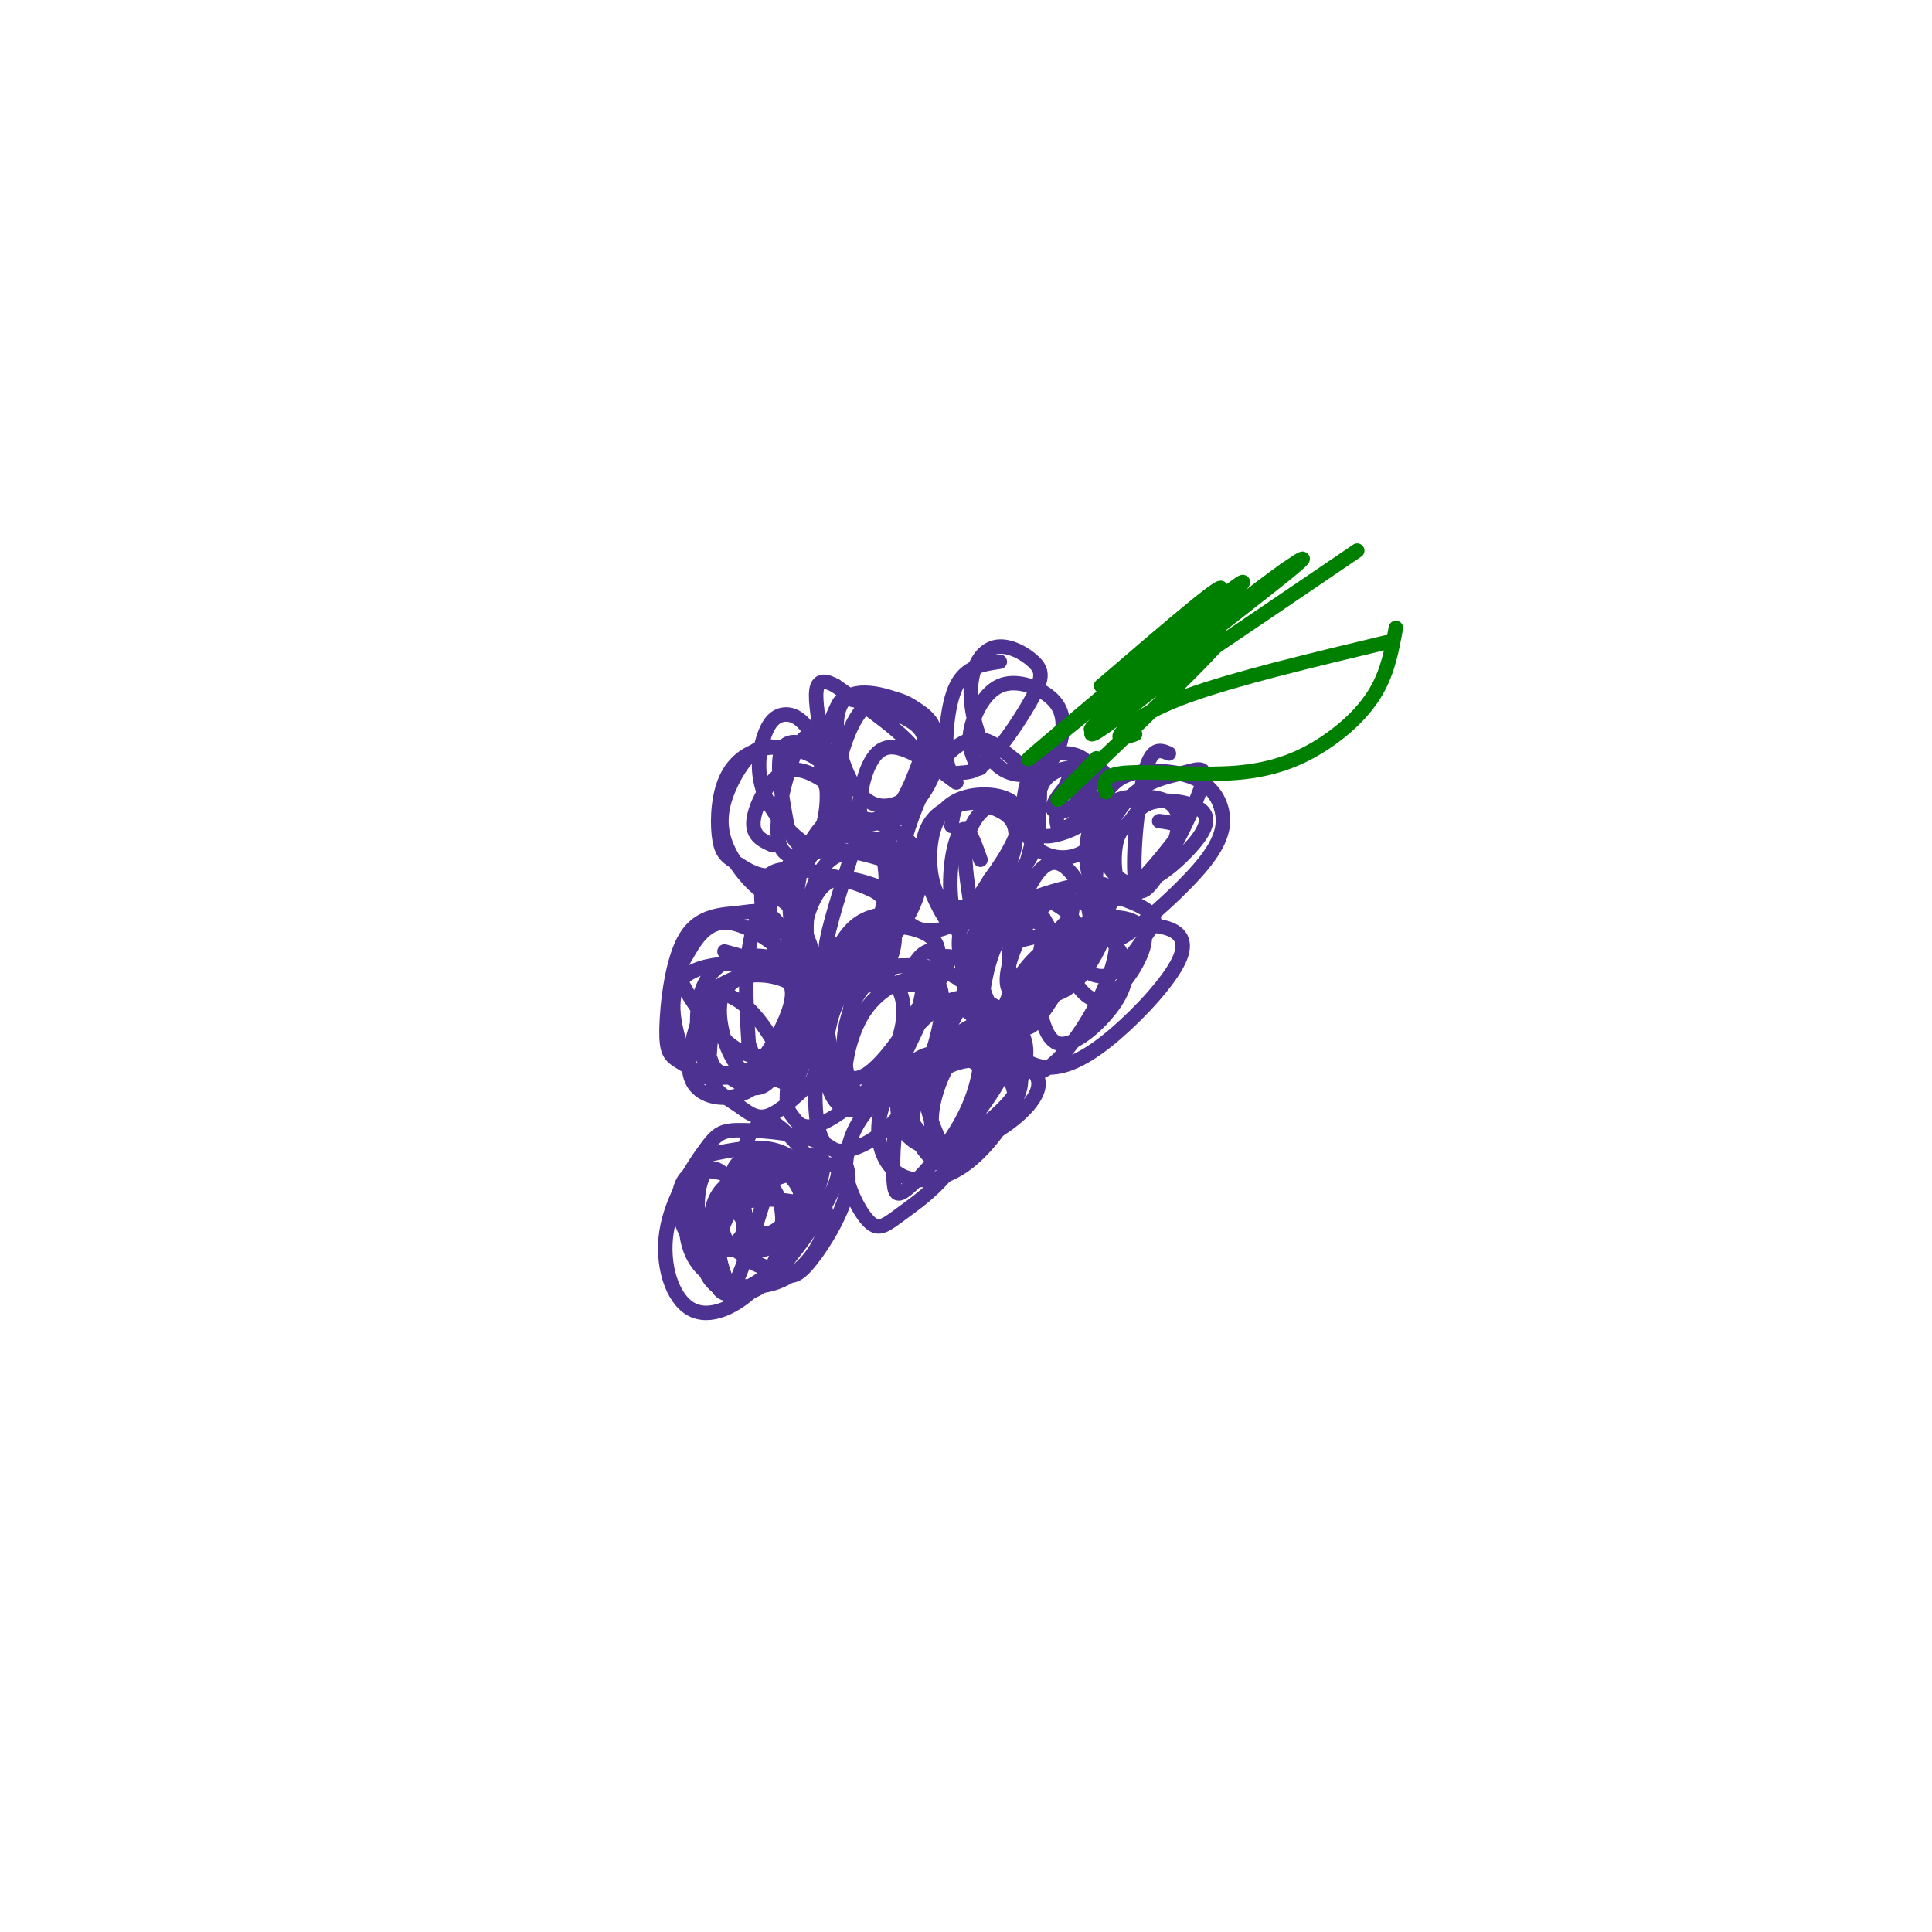 <svg viewBox='0 0 400 400' version='1.1' xmlns='http://www.w3.org/2000/svg' xmlns:xlink='http://www.w3.org/1999/xlink'><g fill='none' stroke='#4d3292' stroke-width='3' stroke-linecap='round' stroke-linejoin='round'><path d='M154,245c-2.675,3.918 -5.351,7.836 -4,11c1.351,3.164 6.728,5.576 10,7c3.272,1.424 4.440,1.862 7,-1c2.560,-2.862 6.514,-9.024 8,-14c1.486,-4.976 0.504,-8.765 -4,-11c-4.504,-2.235 -12.530,-2.916 -17,-3c-4.470,-0.084 -5.384,0.429 -8,4c-2.616,3.571 -6.933,10.200 -8,17c-1.067,6.800 1.117,13.772 5,16c3.883,2.228 9.467,-0.288 14,-5c4.533,-4.712 8.016,-11.622 10,-16c1.984,-4.378 2.468,-6.226 1,-9c-1.468,-2.774 -4.888,-6.476 -7,-8c-2.112,-1.524 -2.915,-0.872 -4,0c-1.085,0.872 -2.453,1.963 -3,6c-0.547,4.037 -0.274,11.018 0,18'/><path d='M154,257c0.439,3.824 1.537,4.383 3,5c1.463,0.617 3.290,1.290 5,0c1.710,-1.290 3.303,-4.543 4,-8c0.697,-3.457 0.499,-7.117 -2,-10c-2.499,-2.883 -7.298,-4.989 -10,-4c-2.702,0.989 -3.307,5.074 -2,9c1.307,3.926 4.526,7.693 8,6c3.474,-1.693 7.203,-8.844 6,-12c-1.203,-3.156 -7.337,-2.316 -11,-1c-3.663,1.316 -4.856,3.107 -6,6c-1.144,2.893 -2.238,6.889 -1,9c1.238,2.111 4.810,2.336 8,1c3.190,-1.336 5.999,-4.234 8,-6c2.001,-1.766 3.192,-2.398 1,-3c-2.192,-0.602 -7.769,-1.172 -11,0c-3.231,1.172 -4.115,4.086 -5,7'/><path d='M149,256c-0.653,2.663 0.214,5.819 1,8c0.786,2.181 1.492,3.385 3,0c1.508,-3.385 3.817,-11.361 5,-15c1.183,-3.639 1.241,-2.942 -2,-4c-3.241,-1.058 -9.781,-3.871 -13,-2c-3.219,1.871 -3.118,8.426 -1,12c2.118,3.574 6.251,4.168 9,3c2.749,-1.168 4.113,-4.098 3,-8c-1.113,-3.902 -4.701,-8.778 -7,-8c-2.299,0.778 -3.307,7.208 -2,13c1.307,5.792 4.929,10.944 8,12c3.071,1.056 5.592,-1.984 7,-5c1.408,-3.016 1.704,-6.008 2,-9'/><path d='M162,253c0.049,-3.123 -0.830,-6.430 -3,-8c-2.170,-1.570 -5.632,-1.403 -8,0c-2.368,1.403 -3.641,4.041 -4,8c-0.359,3.959 0.195,9.238 1,12c0.805,2.762 1.862,3.008 4,3c2.138,-0.008 5.356,-0.271 9,-5c3.644,-4.729 7.714,-13.924 9,-19c1.286,-5.076 -0.211,-6.032 -5,-4c-4.789,2.032 -12.872,7.054 -17,11c-4.128,3.946 -4.303,6.818 -3,10c1.303,3.182 4.084,6.676 8,6c3.916,-0.676 8.967,-5.521 12,-10c3.033,-4.479 4.047,-8.590 3,-12c-1.047,-3.410 -4.156,-6.117 -8,-7c-3.844,-0.883 -8.422,0.059 -13,1'/><path d='M147,239c-3.287,2.708 -5.004,8.979 -5,14c0.004,5.021 1.728,8.793 5,11c3.272,2.207 8.092,2.850 12,2c3.908,-0.850 6.906,-3.191 9,-6c2.094,-2.809 3.286,-6.084 3,-9c-0.286,-2.916 -2.049,-5.472 -5,-7c-2.951,-1.528 -7.091,-2.028 -11,0c-3.909,2.028 -7.587,6.584 -9,11c-1.413,4.416 -0.560,8.690 2,11c2.560,2.310 6.826,2.654 12,-2c5.174,-4.654 11.257,-14.305 13,-19c1.743,-4.695 -0.852,-4.434 -6,-3c-5.148,1.434 -12.847,4.040 -17,7c-4.153,2.960 -4.758,6.274 -3,8c1.758,1.726 5.879,1.863 10,2'/><path d='M157,259c3.667,-0.667 7.833,-3.333 12,-6'/><path d='M161,217c-2.039,-3.347 -4.078,-6.694 -7,-9c-2.922,-2.306 -6.728,-3.570 -8,-1c-1.272,2.570 -0.010,8.976 1,12c1.010,3.024 1.768,2.667 4,4c2.232,1.333 5.939,4.357 9,0c3.061,-4.357 5.475,-16.094 6,-21c0.525,-4.906 -0.840,-2.981 -4,-2c-3.160,0.981 -8.117,1.018 -11,4c-2.883,2.982 -3.692,8.910 -4,13c-0.308,4.090 -0.113,6.344 1,8c1.113,1.656 3.146,2.715 5,4c1.854,1.285 3.530,2.796 6,2c2.470,-0.796 5.735,-3.898 9,-7'/><path d='M168,224c1.935,-3.462 2.273,-8.618 2,-13c-0.273,-4.382 -1.157,-7.989 -7,-10c-5.843,-2.011 -16.646,-2.425 -21,1c-4.354,3.425 -2.259,10.689 -1,15c1.259,4.311 1.684,5.670 5,6c3.316,0.330 9.524,-0.369 14,-3c4.476,-2.631 7.219,-7.193 7,-13c-0.219,-5.807 -3.400,-12.859 -6,-16c-2.600,-3.141 -4.620,-2.370 -8,-2c-3.380,0.370 -8.119,0.340 -11,5c-2.881,4.660 -3.905,14.011 -4,19c-0.095,4.989 0.737,5.616 3,7c2.263,1.384 5.955,3.527 10,3c4.045,-0.527 8.441,-3.722 11,-8c2.559,-4.278 3.279,-9.639 4,-15'/><path d='M166,200c-2.477,-1.878 -10.668,0.929 -15,3c-4.332,2.071 -4.804,3.408 -6,7c-1.196,3.592 -3.115,9.438 -2,13c1.115,3.562 5.266,4.838 9,4c3.734,-0.838 7.052,-3.792 10,-8c2.948,-4.208 5.524,-9.671 4,-13c-1.524,-3.329 -7.150,-4.526 -11,-4c-3.850,0.526 -5.925,2.773 -6,7c-0.075,4.227 1.851,10.433 5,13c3.149,2.567 7.523,1.496 10,0c2.477,-1.496 3.059,-3.417 4,-7c0.941,-3.583 2.242,-8.826 1,-15c-1.242,-6.174 -5.027,-13.278 -8,-14c-2.973,-0.722 -5.135,4.936 -6,11c-0.865,6.064 -0.432,12.532 0,19'/><path d='M155,216c1.379,4.791 4.825,7.269 7,8c2.175,0.731 3.078,-0.285 4,-3c0.922,-2.715 1.864,-7.129 2,-11c0.136,-3.871 -0.532,-7.201 -4,-11c-3.468,-3.799 -9.735,-8.068 -14,-8c-4.265,0.068 -6.527,4.475 -8,7c-1.473,2.525 -2.157,3.170 0,7c2.157,3.830 7.155,10.846 12,13c4.845,2.154 9.539,-0.555 12,-2c2.461,-1.445 2.690,-1.626 3,-4c0.310,-2.374 0.700,-6.941 -2,-10c-2.700,-3.059 -8.491,-4.609 -13,-4c-4.509,0.609 -7.735,3.377 -9,8c-1.265,4.623 -0.568,11.101 1,14c1.568,2.899 4.008,2.220 6,2c1.992,-0.220 3.536,0.018 6,-3c2.464,-3.018 5.847,-9.291 6,-13c0.153,-3.709 -2.923,-4.855 -6,-6'/><path d='M158,200c-2.333,-1.500 -5.167,-2.250 -8,-3'/><path d='M183,184c-4.483,-1.626 -8.966,-3.252 -12,-1c-3.034,2.252 -4.618,8.382 -5,13c-0.382,4.618 0.437,7.723 4,8c3.563,0.277 9.868,-2.274 13,-7c3.132,-4.726 3.090,-11.627 3,-15c-0.090,-3.373 -0.229,-3.218 -3,-4c-2.771,-0.782 -8.173,-2.503 -12,-2c-3.827,0.503 -6.077,3.229 -7,7c-0.923,3.771 -0.518,8.588 1,13c1.518,4.412 4.149,8.420 8,9c3.851,0.580 8.921,-2.267 11,-6c2.079,-3.733 1.165,-8.352 0,-11c-1.165,-2.648 -2.583,-3.324 -4,-4'/><path d='M180,184c-4.400,-1.900 -13.399,-4.651 -18,-4c-4.601,0.651 -4.805,4.704 -4,9c0.805,4.296 2.618,8.834 5,11c2.382,2.166 5.333,1.960 9,0c3.667,-1.960 8.052,-5.673 10,-10c1.948,-4.327 1.460,-9.269 1,-12c-0.460,-2.731 -0.891,-3.252 -3,-4c-2.109,-0.748 -5.894,-1.723 -10,0c-4.106,1.723 -8.532,6.142 -10,11c-1.468,4.858 0.024,10.153 1,13c0.976,2.847 1.438,3.245 5,3c3.562,-0.245 10.225,-1.135 15,-4c4.775,-2.865 7.661,-7.706 9,-12c1.339,-4.294 1.130,-8.041 -2,-11c-3.130,-2.959 -9.180,-5.131 -13,-5c-3.820,0.131 -5.410,2.566 -7,5'/><path d='M168,174c-2.016,3.832 -3.557,10.912 -3,16c0.557,5.088 3.213,8.183 7,9c3.787,0.817 8.705,-0.646 12,-5c3.295,-4.354 4.968,-11.600 5,-15c0.032,-3.400 -1.577,-2.953 -5,-3c-3.423,-0.047 -8.662,-0.589 -12,2c-3.338,2.589 -4.776,8.310 -5,13c-0.224,4.690 0.765,8.350 3,10c2.235,1.650 5.715,1.292 9,-4c3.285,-5.292 6.375,-15.517 6,-20c-0.375,-4.483 -4.214,-3.222 -6,-3c-1.786,0.222 -1.519,-0.594 -3,4c-1.481,4.594 -4.709,14.598 -5,18c-0.291,3.402 2.354,0.201 5,-3'/><path d='M187,189c-3.162,0.122 -6.323,0.244 -9,2c-2.677,1.756 -4.869,5.147 -6,10c-1.131,4.853 -1.200,11.167 0,16c1.200,4.833 3.669,8.183 8,5c4.331,-3.183 10.526,-12.899 13,-19c2.474,-6.101 1.229,-8.587 -2,-10c-3.229,-1.413 -8.440,-1.752 -13,0c-4.560,1.752 -8.469,5.595 -11,12c-2.531,6.405 -3.685,15.371 -4,20c-0.315,4.629 0.209,4.919 1,6c0.791,1.081 1.850,2.953 5,2c3.150,-0.953 8.391,-4.730 12,-9c3.609,-4.270 5.587,-9.034 6,-13c0.413,-3.966 -0.739,-7.133 -3,-8c-2.261,-0.867 -5.630,0.567 -9,2'/><path d='M175,205c-2.317,2.413 -3.611,7.444 -4,12c-0.389,4.556 0.127,8.636 2,11c1.873,2.364 5.103,3.012 9,-2c3.897,-5.012 8.462,-15.685 9,-21c0.538,-5.315 -2.951,-5.271 -6,-5c-3.049,0.271 -5.659,0.769 -8,1c-2.341,0.231 -4.414,0.194 -6,6c-1.586,5.806 -2.685,17.453 -2,24c0.685,6.547 3.156,7.993 7,7c3.844,-0.993 9.062,-4.424 13,-11c3.938,-6.576 6.597,-16.295 6,-21c-0.597,-4.705 -4.449,-4.395 -8,-3c-3.551,1.395 -6.802,3.876 -9,8c-2.198,4.124 -3.342,9.893 -3,13c0.342,3.107 2.171,3.554 4,4'/><path d='M179,228c2.591,0.055 7.067,-1.808 11,-6c3.933,-4.192 7.321,-10.714 9,-14c1.679,-3.286 1.648,-3.336 1,-4c-0.648,-0.664 -1.912,-1.940 -5,-3c-3.088,-1.060 -8.001,-1.902 -12,0c-3.999,1.902 -7.085,6.547 -8,12c-0.915,5.453 0.339,11.713 3,14c2.661,2.287 6.727,0.600 10,-2c3.273,-2.600 5.753,-6.112 7,-10c1.247,-3.888 1.262,-8.151 -2,-10c-3.262,-1.849 -9.799,-1.285 -13,-1c-3.201,0.285 -3.064,0.289 -4,5c-0.936,4.711 -2.945,14.128 -2,18c0.945,3.872 4.844,2.198 7,1c2.156,-1.198 2.567,-1.919 5,-7c2.433,-5.081 6.886,-14.522 9,-19c2.114,-4.478 1.890,-3.994 1,-4c-0.890,-0.006 -2.445,-0.503 -4,-1'/><path d='M192,197c-1.167,0.333 -2.083,1.667 -3,3'/><path d='M192,219c-2.402,3.733 -4.804,7.466 -6,12c-1.196,4.534 -1.187,9.870 -1,13c0.187,3.130 0.553,4.056 3,2c2.447,-2.056 6.975,-7.094 10,-12c3.025,-4.906 4.548,-9.680 5,-14c0.452,-4.320 -0.166,-8.185 -2,-10c-1.834,-1.815 -4.885,-1.578 -7,-2c-2.115,-0.422 -3.295,-1.502 -5,3c-1.705,4.502 -3.934,14.585 -3,20c0.934,5.415 5.032,6.162 7,7c1.968,0.838 1.806,1.767 5,-2c3.194,-3.767 9.742,-12.230 11,-17c1.258,-4.770 -2.776,-5.845 -7,-5c-4.224,0.845 -8.637,3.612 -13,7c-4.363,3.388 -8.675,7.397 -11,11c-2.325,3.603 -2.662,6.802 -3,10'/><path d='M175,242c0.429,4.028 3.002,9.098 5,11c1.998,1.902 3.419,0.637 7,-2c3.581,-2.637 9.320,-6.645 13,-14c3.680,-7.355 5.301,-18.057 6,-23c0.699,-4.943 0.475,-4.128 -1,-5c-1.475,-0.872 -4.201,-3.433 -8,-2c-3.799,1.433 -8.671,6.858 -11,10c-2.329,3.142 -2.114,4.001 -1,7c1.114,2.999 3.128,8.139 6,11c2.872,2.861 6.603,3.442 12,1c5.397,-2.442 12.460,-7.906 12,-12c-0.460,-4.094 -8.443,-6.819 -13,-8c-4.557,-1.181 -5.688,-0.818 -7,3c-1.312,3.818 -2.803,11.091 -2,15c0.803,3.909 3.902,4.455 7,5'/><path d='M200,239c2.822,-0.726 6.378,-5.040 9,-10c2.622,-4.960 4.311,-10.565 3,-14c-1.311,-3.435 -5.623,-4.699 -10,-3c-4.377,1.699 -8.819,6.360 -10,11c-1.181,4.640 0.898,9.260 2,12c1.102,2.740 1.225,3.599 4,2c2.775,-1.599 8.200,-5.656 11,-9c2.800,-3.344 2.974,-5.974 1,-8c-1.974,-2.026 -6.095,-3.449 -9,-3c-2.905,0.449 -4.593,2.770 -6,6c-1.407,3.230 -2.533,7.370 -2,11c0.533,3.630 2.724,6.752 5,5c2.276,-1.752 4.638,-8.376 7,-15'/><path d='M205,224c-0.783,-3.806 -6.239,-5.820 -10,-6c-3.761,-0.180 -5.827,1.474 -8,4c-2.173,2.526 -4.452,5.924 -5,10c-0.548,4.076 0.636,8.829 4,11c3.364,2.171 8.908,1.759 14,-2c5.092,-3.759 9.733,-10.867 11,-15c1.267,-4.133 -0.841,-5.291 -4,-6c-3.159,-0.709 -7.369,-0.968 -11,1c-3.631,1.968 -6.683,6.163 -7,10c-0.317,3.837 2.101,7.317 4,9c1.899,1.683 3.281,1.568 7,-1c3.719,-2.568 9.777,-7.591 10,-12c0.223,-4.409 -5.388,-8.205 -11,-12'/><path d='M220,186c-4.421,0.817 -8.842,1.635 -12,4c-3.158,2.365 -5.054,6.278 -6,10c-0.946,3.722 -0.942,7.254 0,9c0.942,1.746 2.821,1.705 7,-1c4.179,-2.705 10.659,-8.076 14,-11c3.341,-2.924 3.543,-3.401 5,-6c1.457,-2.599 4.168,-7.319 0,-8c-4.168,-0.681 -15.213,2.677 -21,6c-5.787,3.323 -6.314,6.610 -7,9c-0.686,2.390 -1.532,3.884 0,6c1.532,2.116 5.442,4.856 9,5c3.558,0.144 6.766,-2.307 9,-4c2.234,-1.693 3.496,-2.626 3,-5c-0.496,-2.374 -2.748,-6.187 -5,-10'/><path d='M216,190c-2.909,-2.112 -7.681,-2.391 -11,-2c-3.319,0.391 -5.184,1.454 -6,4c-0.816,2.546 -0.584,6.576 1,10c1.584,3.424 4.519,6.242 8,7c3.481,0.758 7.509,-0.544 10,-3c2.491,-2.456 3.447,-6.064 4,-8c0.553,-1.936 0.704,-2.198 -2,-4c-2.704,-1.802 -8.264,-5.143 -12,-5c-3.736,0.143 -5.649,3.770 -7,8c-1.351,4.230 -2.140,9.064 0,12c2.140,2.936 7.209,3.975 10,4c2.791,0.025 3.305,-0.962 6,-5c2.695,-4.038 7.572,-11.126 6,-16c-1.572,-4.874 -9.592,-7.536 -14,-7c-4.408,0.536 -5.204,4.268 -6,8'/><path d='M203,193c-0.917,3.907 -0.210,9.674 1,13c1.210,3.326 2.921,4.209 4,5c1.079,0.791 1.524,1.489 5,-1c3.476,-2.489 9.981,-8.165 12,-14c2.019,-5.835 -0.450,-11.829 -3,-15c-2.550,-3.171 -5.181,-3.517 -8,1c-2.819,4.517 -5.825,13.898 -5,19c0.825,5.102 5.480,5.924 9,5c3.520,-0.924 5.906,-3.593 8,-7c2.094,-3.407 3.896,-7.552 2,-10c-1.896,-2.448 -7.489,-3.200 -12,-2c-4.511,1.200 -7.941,4.353 -10,9c-2.059,4.647 -2.747,10.790 -3,14c-0.253,3.210 -0.072,3.489 2,2c2.072,-1.489 6.036,-4.744 10,-8'/><path d='M215,204c3.575,-5.090 7.514,-13.814 7,-17c-0.514,-3.186 -5.481,-0.832 -9,4c-3.519,4.832 -5.591,12.143 -4,14c1.591,1.857 6.844,-1.742 10,-5c3.156,-3.258 4.214,-6.177 4,-8c-0.214,-1.823 -1.701,-2.549 -4,1c-2.299,3.549 -5.410,11.374 -5,12c0.410,0.626 4.341,-5.947 5,-9c0.659,-3.053 -1.955,-2.587 -3,-1c-1.045,1.587 -0.523,4.293 0,7'/><path d='M216,202c-0.134,2.177 -0.469,4.120 1,3c1.469,-1.120 4.742,-5.301 6,-8c1.258,-2.699 0.502,-3.914 -2,-4c-2.502,-0.086 -6.751,0.957 -11,2'/><path d='M203,178c-1.308,-3.752 -2.615,-7.504 -4,-6c-1.385,1.504 -2.847,8.263 -2,15c0.847,6.737 4.004,13.451 8,9c3.996,-4.451 8.831,-20.066 10,-28c1.169,-7.934 -1.327,-8.185 -4,-10c-2.673,-1.815 -5.523,-5.194 -9,-5c-3.477,0.194 -7.581,3.959 -11,11c-3.419,7.041 -6.151,17.357 -5,23c1.151,5.643 6.186,6.612 10,5c3.814,-1.612 6.407,-5.806 9,-10'/><path d='M205,182c3.307,-4.454 7.074,-10.587 6,-14c-1.074,-3.413 -6.988,-4.104 -11,-3c-4.012,1.104 -6.123,4.003 -7,8c-0.877,3.997 -0.520,9.094 1,12c1.520,2.906 4.204,3.623 8,2c3.796,-1.623 8.705,-5.585 11,-9c2.295,-3.415 1.976,-6.283 2,-8c0.024,-1.717 0.393,-2.285 -3,-3c-3.393,-0.715 -10.546,-1.579 -15,0c-4.454,1.579 -6.209,5.602 -6,10c0.209,4.398 2.382,9.173 4,12c1.618,2.827 2.681,3.706 5,2c2.319,-1.706 5.894,-5.998 8,-10c2.106,-4.002 2.745,-7.715 2,-10c-0.745,-2.285 -2.872,-3.143 -5,-4'/><path d='M205,167c-1.980,0.485 -4.428,3.698 -5,8c-0.572,4.302 0.734,9.694 1,13c0.266,3.306 -0.506,4.525 3,1c3.506,-3.525 11.290,-11.795 11,-17c-0.290,-5.205 -8.654,-7.344 -13,-7c-4.346,0.344 -4.673,3.172 -5,6'/><path d='M198,162c-5.720,-4.236 -11.440,-8.472 -15,-7c-3.560,1.472 -4.961,8.653 -5,12c-0.039,3.347 1.282,2.861 3,3c1.718,0.139 3.832,0.902 7,-2c3.168,-2.902 7.388,-9.469 6,-15c-1.388,-5.531 -8.386,-10.026 -13,-8c-4.614,2.026 -6.845,10.574 -8,16c-1.155,5.426 -1.234,7.730 1,9c2.234,1.270 6.781,1.506 10,-1c3.219,-2.506 5.109,-7.753 7,-13'/><path d='M191,156c1.022,-3.358 0.078,-5.254 -3,-7c-3.078,-1.746 -8.291,-3.341 -11,-4c-2.709,-0.659 -2.914,-0.382 -4,2c-1.086,2.382 -3.053,6.870 -3,11c0.053,4.130 2.126,7.902 5,10c2.874,2.098 6.549,2.520 10,0c3.451,-2.520 6.678,-7.984 8,-12c1.322,-4.016 0.739,-6.584 -3,-9c-3.739,-2.416 -10.636,-4.681 -14,-3c-3.364,1.681 -3.197,7.307 -2,12c1.197,4.693 3.424,8.454 6,10c2.576,1.546 5.501,0.878 8,-1c2.499,-1.878 4.571,-4.965 2,-9c-2.571,-4.035 -9.786,-9.017 -17,-14'/><path d='M173,142c-3.622,-2.044 -4.178,-0.156 -4,3c0.178,3.156 1.089,7.578 2,12'/><path d='M163,156c-1.933,-1.072 -3.866,-2.144 -6,-1c-2.134,1.144 -4.471,4.503 -6,8c-1.529,3.497 -2.252,7.131 -1,11c1.252,3.869 4.478,7.973 7,10c2.522,2.027 4.341,1.978 7,-1c2.659,-2.978 6.159,-8.884 7,-15c0.841,-6.116 -0.978,-12.440 -3,-16c-2.022,-3.560 -4.246,-4.355 -6,-4c-1.754,0.355 -3.036,1.860 -4,5c-0.964,3.140 -1.609,7.914 1,13c2.609,5.086 8.472,10.485 12,10c3.528,-0.485 4.722,-6.853 4,-11c-0.722,-4.147 -3.361,-6.074 -6,-8'/><path d='M169,157c-2.959,-1.937 -7.358,-2.778 -11,-2c-3.642,0.778 -6.527,3.177 -8,7c-1.473,3.823 -1.534,9.072 -1,12c0.534,2.928 1.664,3.537 4,5c2.336,1.463 5.879,3.781 10,1c4.121,-2.781 8.820,-10.659 10,-16c1.180,-5.341 -1.157,-8.144 -3,-10c-1.843,-1.856 -3.191,-2.764 -5,1c-1.809,3.764 -4.081,12.202 -4,17c0.081,4.798 2.513,5.957 5,5c2.487,-0.957 5.027,-4.030 6,-8c0.973,-3.970 0.377,-8.838 -2,-12c-2.377,-3.162 -6.536,-4.618 -8,-2c-1.464,2.618 -0.232,9.309 1,16'/><path d='M163,171c1.403,4.015 4.411,6.051 7,5c2.589,-1.051 4.760,-5.191 5,-8c0.240,-2.809 -1.451,-4.289 -4,-6c-2.549,-1.711 -5.955,-3.653 -9,-2c-3.045,1.653 -5.727,6.901 -6,10c-0.273,3.099 1.864,4.050 4,5'/><path d='M218,202c-0.281,-1.105 -0.561,-2.210 -2,-2c-1.439,0.210 -4.035,1.735 -5,7c-0.965,5.265 -0.299,14.271 3,15c3.299,0.729 9.232,-6.819 13,-14c3.768,-7.181 5.373,-13.997 3,-16c-2.373,-2.003 -8.723,0.805 -13,4c-4.277,3.195 -6.481,6.775 -8,10c-1.519,3.225 -2.353,6.093 -1,9c1.353,2.907 4.893,5.854 9,6c4.107,0.146 8.781,-2.507 14,-7c5.219,-4.493 10.982,-10.825 13,-15c2.018,-4.175 0.291,-6.193 -3,-7c-3.291,-0.807 -8.145,-0.404 -13,0'/><path d='M228,192c-4.354,1.837 -8.738,6.431 -11,9c-2.262,2.569 -2.401,3.113 -2,6c0.401,2.887 1.341,8.116 4,9c2.659,0.884 7.038,-2.579 10,-6c2.962,-3.421 4.506,-6.801 4,-10c-0.506,-3.199 -3.063,-6.218 -6,-7c-2.937,-0.782 -6.254,0.674 -7,3c-0.746,2.326 1.080,5.522 3,8c1.920,2.478 3.934,4.237 7,2c3.066,-2.237 7.183,-8.471 7,-12c-0.183,-3.529 -4.668,-4.352 -8,-4c-3.332,0.352 -5.512,1.878 -7,3c-1.488,1.122 -2.285,1.841 -1,4c1.285,2.159 4.653,5.760 8,5c3.347,-0.760 6.674,-5.880 10,-11'/><path d='M239,191c0.000,-2.833 -5.000,-4.417 -10,-6'/><path d='M242,156c-1.773,-0.759 -3.546,-1.518 -5,4c-1.454,5.518 -2.588,17.313 -2,22c0.588,4.687 2.897,2.264 6,-3c3.103,-5.264 6.999,-13.370 8,-17c1.001,-3.630 -0.893,-2.783 -4,-2c-3.107,0.783 -7.425,1.501 -11,5c-3.575,3.499 -6.405,9.779 -7,15c-0.595,5.221 1.044,9.382 2,12c0.956,2.618 1.229,3.693 5,1c3.771,-2.693 11.041,-9.155 15,-14c3.959,-4.845 4.608,-8.072 4,-11c-0.608,-2.928 -2.471,-5.558 -6,-7c-3.529,-1.442 -8.722,-1.698 -12,-1c-3.278,0.698 -4.639,2.349 -6,4'/><path d='M229,164c-1.884,2.522 -3.595,6.826 -4,11c-0.405,4.174 0.494,8.219 3,10c2.506,1.781 6.618,1.298 10,-2c3.382,-3.298 6.033,-9.410 6,-13c-0.033,-3.590 -2.751,-4.659 -6,-5c-3.249,-0.341 -7.030,0.047 -9,2c-1.970,1.953 -2.131,5.472 -1,9c1.131,3.528 3.552,7.063 7,7c3.448,-0.063 7.922,-3.726 11,-7c3.078,-3.274 4.761,-6.160 3,-8c-1.761,-1.840 -6.966,-2.634 -10,-2c-3.034,0.634 -3.896,2.696 -5,4c-1.104,1.304 -2.451,1.851 -3,5c-0.549,3.149 -0.300,8.900 2,9c2.300,0.100 6.650,-5.450 11,-11'/><path d='M244,173c1.167,-2.333 -1.417,-2.667 -4,-3'/><path d='M224,160c-0.863,5.625 -1.726,11.251 -1,11c0.726,-0.251 3.043,-6.378 3,-10c-0.043,-3.622 -2.444,-4.737 -5,-5c-2.556,-0.263 -5.265,0.328 -7,3c-1.735,2.672 -2.495,7.425 -2,11c0.495,3.575 2.244,5.971 5,7c2.756,1.029 6.517,0.690 9,-2c2.483,-2.690 3.686,-7.731 3,-11c-0.686,-3.269 -3.262,-4.765 -6,-5c-2.738,-0.235 -5.640,0.790 -7,3c-1.360,2.210 -1.180,5.605 -1,9'/><path d='M215,171c0.102,1.970 0.857,2.395 3,2c2.143,-0.395 5.676,-1.611 8,-4c2.324,-2.389 3.441,-5.951 3,-8c-0.441,-2.049 -2.440,-2.585 -5,-1c-2.560,1.585 -5.681,5.292 -6,7c-0.319,1.708 2.163,1.416 4,0c1.837,-1.416 3.028,-3.957 3,-6c-0.028,-2.043 -1.277,-3.589 -3,-1c-1.723,2.589 -3.921,9.311 -3,11c0.921,1.689 4.960,-1.656 9,-5'/><path d='M207,137c-3.517,0.505 -7.033,1.010 -9,5c-1.967,3.990 -2.384,11.465 -2,15c0.384,3.535 1.571,3.131 3,3c1.429,-0.131 3.101,0.013 6,-3c2.899,-3.013 7.025,-9.181 9,-13c1.975,-3.819 1.799,-5.287 0,-7c-1.799,-1.713 -5.220,-3.670 -8,-3c-2.780,0.670 -4.920,3.969 -5,9c-0.080,5.031 1.898,11.796 5,15c3.102,3.204 7.327,2.848 10,1c2.673,-1.848 3.794,-5.189 4,-8c0.206,-2.811 -0.501,-5.094 -3,-7c-2.499,-1.906 -6.788,-3.436 -10,-2c-3.212,1.436 -5.346,5.839 -6,9c-0.654,3.161 0.173,5.081 1,7'/><path d='M202,158c0.333,1.333 0.667,1.167 1,1'/></g>
<g fill='none' stroke='#008000' stroke-width='3' stroke-linecap='round' stroke-linejoin='round'><path d='M227,157c-6.152,6.378 -12.303,12.756 -4,5c8.303,-7.756 31.061,-29.646 30,-30c-1.061,-0.354 -25.939,20.828 -27,20c-1.061,-0.828 21.697,-23.665 26,-29c4.303,-5.335 -9.848,6.833 -24,19'/><path d='M228,142c5.333,-3.869 30.667,-23.042 29,-21c-1.667,2.042 -30.333,25.298 -40,33c-9.667,7.702 -0.333,-0.149 9,-8'/><path d='M226,146c11.107,-9.395 34.374,-28.882 31,-25c-3.374,3.882 -33.389,31.133 -31,30c2.389,-1.133 37.182,-30.651 40,-33c2.818,-2.349 -26.338,22.472 -33,28c-6.662,5.528 9.169,-8.236 25,-22'/><path d='M258,124c8.357,-6.595 16.750,-12.083 8,-5c-8.750,7.083 -34.643,26.738 -35,28c-0.357,1.262 24.821,-15.869 50,-33'/><path d='M235,152c-1.911,0.644 -3.822,1.289 -3,0c0.822,-1.289 4.378,-4.511 14,-8c9.622,-3.489 25.311,-7.244 41,-11'/><path d='M229,164c-0.450,-1.805 -0.900,-3.611 4,-4c4.900,-0.389 15.148,0.638 23,0c7.852,-0.638 13.306,-2.941 18,-6c4.694,-3.059 8.627,-6.874 11,-11c2.373,-4.126 3.187,-8.563 4,-13'/></g>
</svg>
